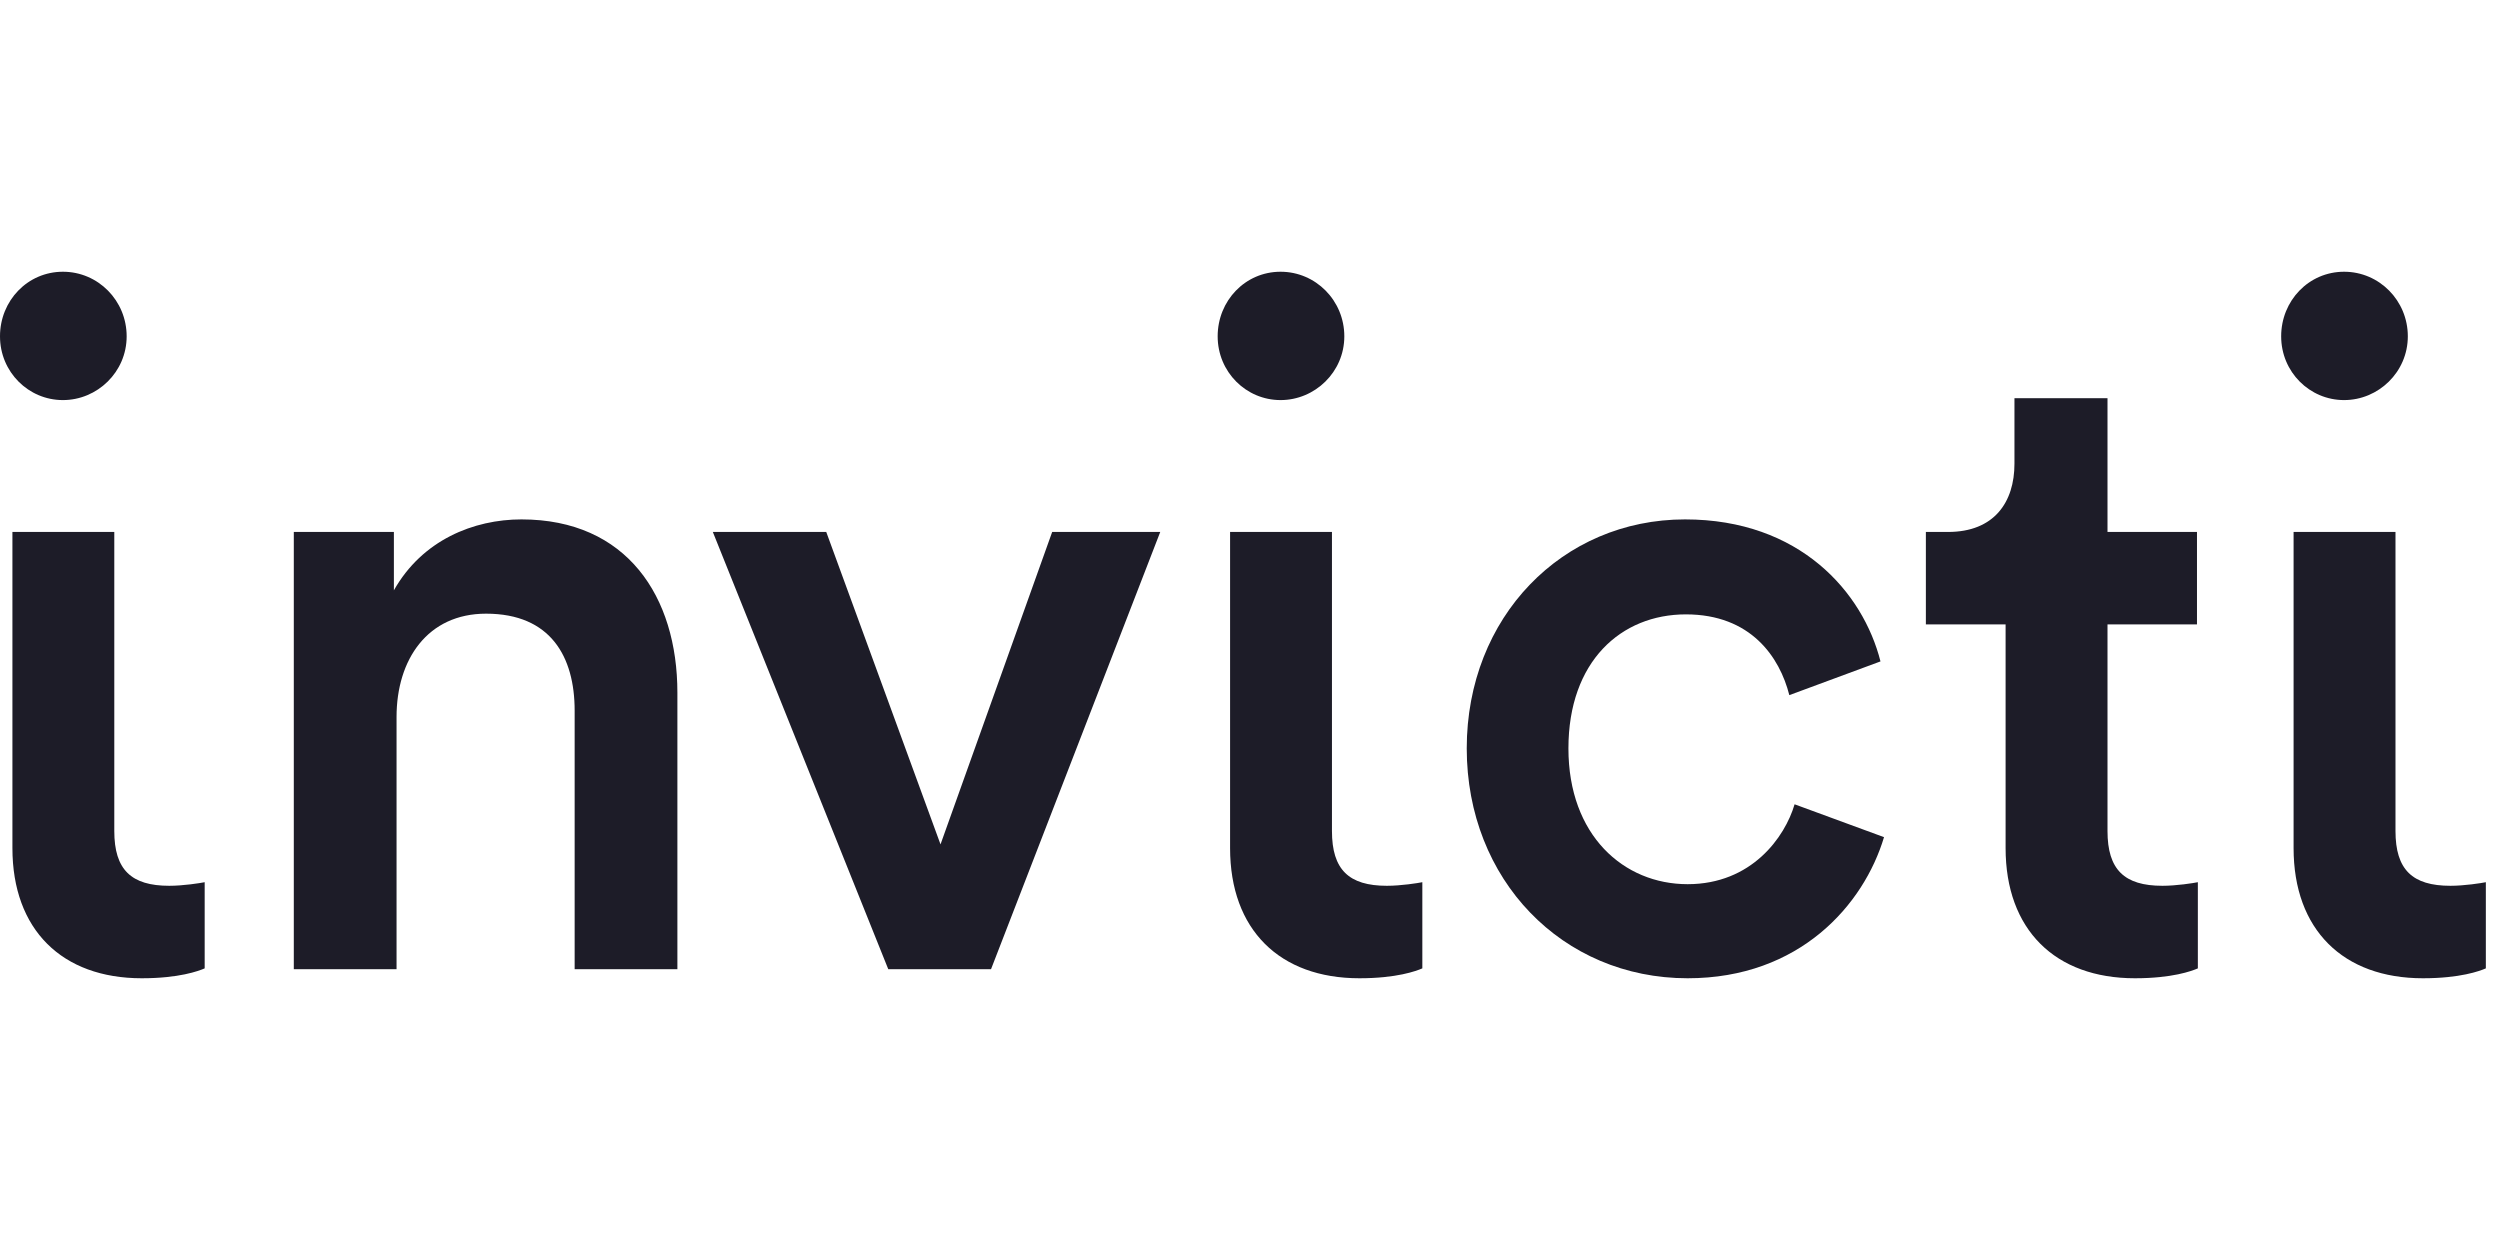 <svg width="92" height="46" viewBox="0 0 92 46" fill="none" xmlns="http://www.w3.org/2000/svg">
<path d="M4.206 19.576V30.582C4.206 32.003 4.826 32.597 6.228 32.597C6.749 32.597 7.369 32.498 7.532 32.465V35.636C7.304 35.735 6.586 36 5.217 36C2.283 36 0.457 34.216 0.457 31.209V19.576H4.206Z" fill="#1D1C28"/>
<path d="M0 12.377C0 13.691 1.049 14.723 2.315 14.723C3.58 14.723 4.661 13.691 4.661 12.377C4.661 11.062 3.612 10 2.315 10C1.018 10 0 11.063 0 12.377Z" fill="#1D1C28"/>
<path d="M14.593 35.666H10.812V19.576H14.495V21.724C15.539 19.874 17.43 19.114 19.19 19.114C23.07 19.114 24.928 21.955 24.928 25.49V35.666H21.147V26.151C21.147 24.169 20.266 22.583 17.887 22.583C15.735 22.583 14.593 24.268 14.593 26.383L14.593 35.666Z" fill="#1D1C28"/>
<path d="M36.47 35.666H32.688L26.232 19.576H30.406L34.611 31.073L38.72 19.576H42.697L36.47 35.666Z" fill="#1D1C28"/>
<path d="M49.016 19.576V30.582C49.016 32.003 49.636 32.597 51.037 32.597C51.559 32.597 52.178 32.498 52.342 32.465V35.636C52.113 35.735 51.396 36 50.027 36C47.092 36 45.267 34.216 45.267 31.209V19.576H49.016Z" fill="#1D1C28"/>
<path d="M44.81 12.377C44.81 13.691 45.859 14.723 47.124 14.723C48.39 14.723 49.471 13.691 49.471 12.377C49.471 11.062 48.421 10 47.124 10C45.828 10 44.81 11.063 44.81 12.377Z" fill="#1D1C28"/>
<path d="M57.718 27.541C57.718 30.741 59.75 32.538 62.105 32.538C64.46 32.538 65.686 30.807 66.041 29.598L69.332 30.807C68.589 33.289 66.235 36 62.105 36C57.492 36 53.976 32.375 53.976 27.541C53.976 22.707 57.492 19.114 62.008 19.114C66.234 19.114 68.557 21.792 69.202 24.34L65.847 25.581C65.492 24.177 64.428 22.609 62.041 22.609C59.653 22.609 57.718 24.34 57.718 27.541Z" fill="#1D1C28"/>
<path d="M77.556 19.576H80.849V22.979H77.556V30.582C77.556 32.003 78.175 32.597 79.577 32.597C80.099 32.597 80.718 32.498 80.881 32.465V35.636C80.653 35.735 79.936 36 78.566 36C75.632 36 73.806 34.216 73.806 31.209V22.979H70.872V19.576H71.687C73.382 19.576 74.132 18.486 74.132 17.065V14.653H77.556L77.556 19.576Z" fill="#1D1C28"/>
<path d="M88.154 19.576V30.582C88.154 32.003 88.773 32.597 90.175 32.597C90.697 32.597 91.316 32.498 91.479 32.465V35.636C91.251 35.735 90.534 36 89.164 36C86.23 36 84.404 34.216 84.404 31.209V19.576H88.154Z" fill="#1D1C28"/>
<path d="M83.947 12.377C83.947 13.691 84.997 14.723 86.262 14.723C87.528 14.723 88.608 13.691 88.608 12.377C88.608 11.062 87.559 10 86.262 10C84.966 10 83.947 11.063 83.947 12.377Z" fill="#1D1C28"/>
</svg>
